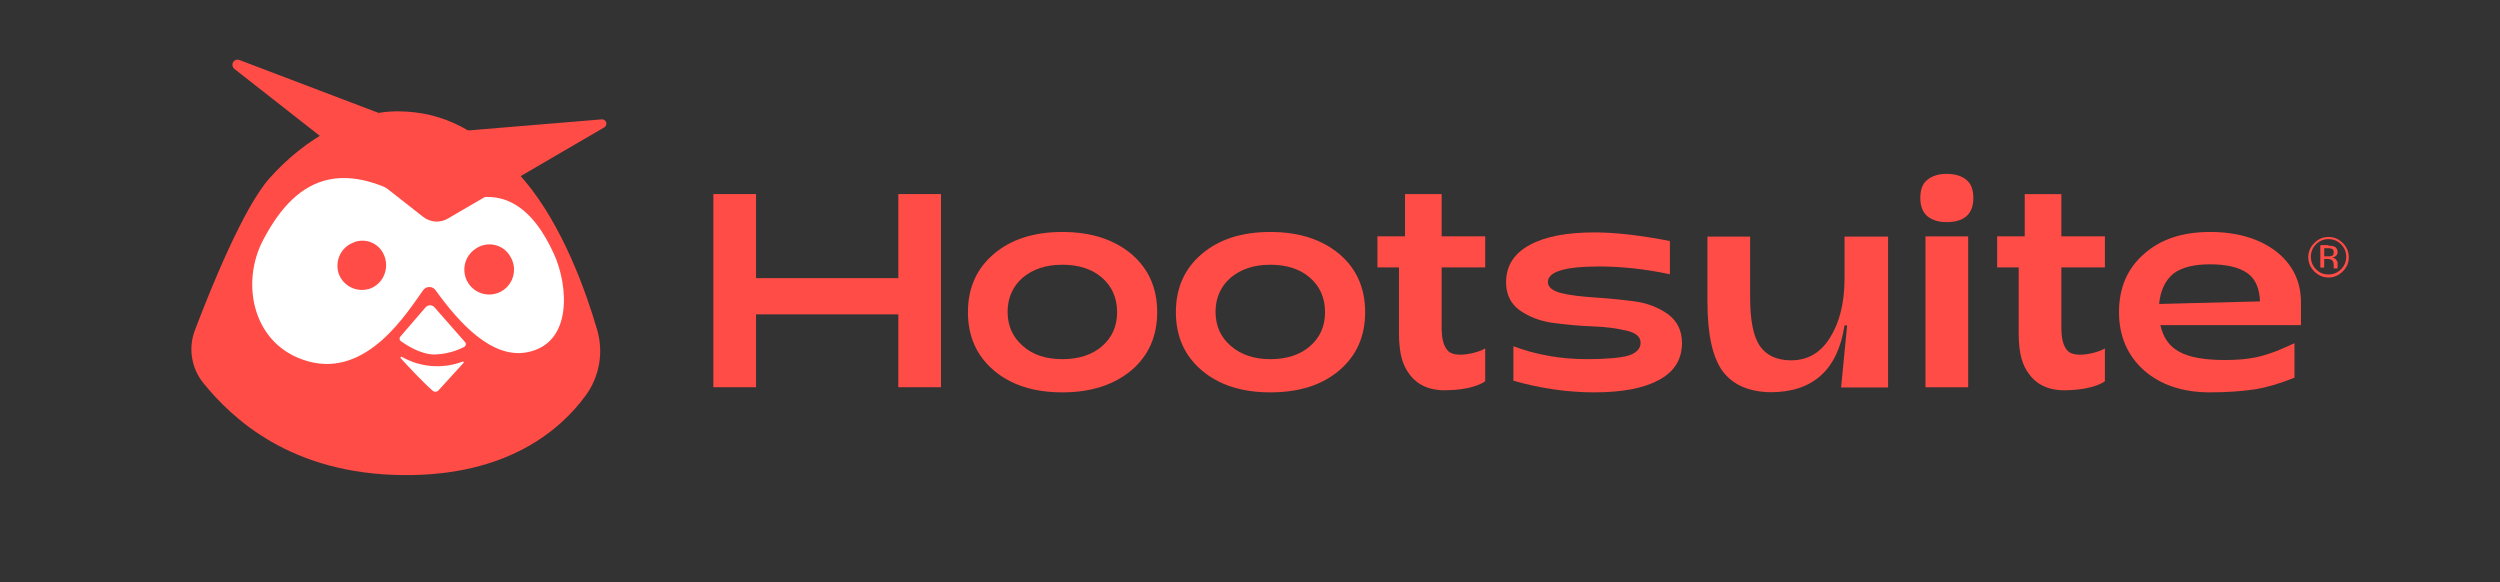 <svg width="146" height="34" viewBox="0 0 146 34" fill="none" xmlns="http://www.w3.org/2000/svg">
<rect x="0" y="0" width="146" height="34" fill="#333333" stroke="none"/>
<mask id="mask0_1258_11330" style="mask-type:luminance" maskUnits="userSpaceOnUse" x="0" y="0" width="146" height="34">
<path d="M145.638 0.08H0.361V33.92H145.638V0.08Z" fill="white"/>
</mask>
<g mask="url(#mask0_1258_11330)">
<path d="M27.04 20.969C26.461 21.17 25.177 21.472 23.767 20.742C23.691 20.717 23.616 20.793 23.691 20.843C24.145 21.321 24.95 22.177 25.429 22.58C25.529 22.656 25.68 22.656 25.781 22.555L27.141 21.07C27.166 21.044 27.116 20.944 27.04 20.969Z" fill="white"/>
<path d="M32.319 14.769C31.589 13.208 30.506 11.748 28.87 11.546C28.568 11.521 28.265 11.572 28.014 11.723L26.226 12.78C25.773 13.032 25.219 13.007 24.816 12.679L23.255 11.471C22.726 11.068 22.147 10.766 21.493 10.615C18.824 9.985 17.036 11.395 15.651 14.014C14.342 16.506 15.072 20.107 18.295 20.963C21.694 21.869 23.935 18.093 24.816 16.859C24.992 16.607 25.345 16.607 25.521 16.859C26.906 18.747 28.769 20.762 30.783 20.359C33.427 19.855 33.125 16.532 32.319 14.769ZM22.5 16.758C21.845 17.186 21.014 17.085 20.511 16.355C20.007 15.625 20.234 14.794 20.888 14.366C21.543 13.938 22.374 14.039 22.877 14.769C23.381 15.499 23.154 16.305 22.5 16.758ZM29.449 16.884C28.794 17.312 27.963 17.211 27.46 16.481C26.956 15.751 27.183 14.92 27.837 14.492C28.492 14.064 29.323 14.165 29.826 14.895C30.305 15.625 30.078 16.456 29.449 16.884Z" fill="white"/>
<path d="M25.504 17.843C25.378 17.692 25.126 17.692 25 17.843L23.59 19.53C23.515 19.606 23.54 19.732 23.616 19.782C23.943 20.009 24.749 20.537 25.529 20.537C26.259 20.537 26.914 20.26 27.241 20.084C27.342 20.034 27.367 19.883 27.292 19.807L25.504 17.843Z" fill="white"/>
<path d="M41.66 22.614V11.334H44.153V16.244H52.462V11.334H54.954V22.614H52.462V18.359H44.153V22.614H41.66Z" fill="#FF4C46"/>
<path d="M62.041 22.914C60.38 22.914 59.045 22.486 58.038 21.63C57.031 20.773 56.527 19.64 56.527 18.23C56.527 16.821 57.031 15.688 58.038 14.832C59.045 13.975 60.38 13.547 62.041 13.547C63.703 13.547 65.037 13.975 66.07 14.832C67.077 15.688 67.58 16.821 67.58 18.23C67.58 19.64 67.077 20.773 66.07 21.63C65.037 22.486 63.703 22.914 62.041 22.914ZM62.041 20.975C62.998 20.975 63.779 20.723 64.358 20.22C64.937 19.716 65.239 19.061 65.239 18.23C65.239 17.4 64.937 16.72 64.358 16.216C63.779 15.713 62.998 15.461 62.041 15.461C61.084 15.461 60.329 15.713 59.725 16.216C59.146 16.72 58.844 17.4 58.844 18.205C58.844 19.036 59.146 19.691 59.725 20.194C60.304 20.723 61.084 20.975 62.041 20.975Z" fill="#FF4C46"/>
<path d="M74.186 22.914C72.524 22.914 71.19 22.486 70.183 21.63C69.175 20.773 68.672 19.64 68.672 18.23C68.672 16.821 69.175 15.688 70.183 14.832C71.19 13.975 72.524 13.547 74.186 13.547C75.848 13.547 77.182 13.975 78.214 14.832C79.221 15.688 79.725 16.821 79.725 18.23C79.725 19.64 79.221 20.773 78.214 21.63C77.207 22.486 75.873 22.914 74.186 22.914ZM74.186 20.975C75.143 20.975 75.923 20.723 76.502 20.22C77.081 19.716 77.383 19.061 77.383 18.23C77.383 17.4 77.081 16.72 76.502 16.216C75.923 15.713 75.143 15.461 74.186 15.461C73.229 15.461 72.474 15.713 71.87 16.216C71.29 16.72 70.988 17.4 70.988 18.205C70.988 19.036 71.29 19.691 71.87 20.194C72.474 20.723 73.254 20.975 74.186 20.975Z" fill="#FF4C46"/>
<path d="M84.344 22.791C83.236 22.791 82.607 22.288 82.279 21.809C81.952 21.356 81.7 20.752 81.7 19.443V15.616H80.441V13.803H82.053V11.335H84.193V13.803H86.736V15.616H84.193V18.914C84.168 19.896 84.344 20.248 84.571 20.5C84.999 20.928 86.283 20.626 86.736 20.349V22.263C86.207 22.64 85.25 22.791 84.344 22.791Z" fill="#FF4C46"/>
<path d="M93.117 22.914C91.555 22.914 89.969 22.687 88.383 22.234V20.22C89.718 20.723 91.153 20.975 92.689 20.975C93.796 20.975 94.602 20.899 95.08 20.773C95.559 20.622 95.811 20.371 95.811 20.018C95.811 19.666 95.534 19.439 95.005 19.313C94.476 19.187 93.822 19.087 93.041 19.061C92.26 19.036 91.505 18.961 90.725 18.86C89.944 18.759 89.315 18.508 88.761 18.13C88.232 17.752 87.955 17.198 87.955 16.493C87.955 15.537 88.408 14.806 89.34 14.303C90.271 13.799 91.53 13.573 93.117 13.573C94.375 13.573 95.836 13.749 97.523 14.076V16.015C96.088 15.713 94.703 15.562 93.394 15.562C91.404 15.562 90.397 15.864 90.397 16.468C90.397 16.77 90.674 16.997 91.203 17.123C91.732 17.249 92.386 17.324 93.167 17.375C93.922 17.425 94.703 17.5 95.458 17.601C96.239 17.702 96.893 17.979 97.422 18.356C97.951 18.759 98.228 19.313 98.228 20.018C98.228 21 97.775 21.73 96.843 22.209C96.012 22.662 94.753 22.914 93.117 22.914Z" fill="#FF4C46"/>
<path d="M110.264 13.817V22.629H107.52L107.872 19.003H107.721C107.319 21.622 105.858 22.906 103.391 22.906C102.132 22.881 101.2 22.478 100.596 21.672C100.017 20.867 99.715 19.532 99.715 17.644V13.817H102.207V17.342C102.207 18.676 102.384 19.608 102.761 20.187C103.139 20.741 103.743 21.043 104.599 21.043C105.556 21.043 106.311 20.615 106.865 19.734C107.419 18.852 107.721 17.72 107.721 16.259V13.817H110.264Z" fill="#FF4C46"/>
<path d="M113.682 12.973C113.204 12.973 112.826 12.848 112.549 12.621C112.272 12.369 112.146 12.017 112.146 11.563C112.146 11.085 112.272 10.733 112.549 10.506C112.826 10.279 113.204 10.153 113.682 10.153C114.186 10.153 114.564 10.279 114.841 10.506C115.117 10.733 115.243 11.085 115.243 11.563C115.243 12.495 114.715 12.973 113.682 12.973ZM112.449 22.617V13.804H114.941V22.617H112.449Z" fill="#FF4C46"/>
<path d="M129.063 22.914C127.476 22.914 126.192 22.486 125.21 21.63C124.254 20.773 123.75 19.64 123.75 18.23C123.75 16.821 124.228 15.688 125.21 14.832C126.167 13.975 127.451 13.547 129.063 13.547C130.649 13.547 131.908 13.925 132.89 14.655C133.846 15.385 134.35 16.367 134.375 17.551V18.986H126.167C126.318 19.691 126.671 20.22 127.275 20.547C127.879 20.874 128.76 21.025 129.944 21.025C131.505 21.025 132.21 20.773 132.965 20.497C133.091 20.446 133.897 20.094 133.997 20.043V22.058C133.116 22.41 132.336 22.637 131.681 22.737C131.001 22.838 130.145 22.914 129.063 22.914ZM126.092 17.752L131.983 17.601C131.958 16.821 131.706 16.267 131.228 15.939C130.749 15.612 130.044 15.436 129.063 15.436C128.131 15.436 127.426 15.612 126.948 15.964C126.469 16.342 126.167 16.946 126.092 17.752Z" fill="#FF4C46"/>
<path d="M120.535 22.792C119.428 22.792 118.798 22.288 118.471 21.81C118.143 21.356 117.892 20.752 117.892 19.443V15.616H116.633V13.803H118.244V11.336H120.384V13.803H122.927V15.616H120.384V18.914C120.359 19.896 120.535 20.249 120.762 20.5C121.19 20.928 122.474 20.626 122.927 20.349V22.263C122.399 22.64 121.417 22.792 120.535 22.792Z" fill="#FF4C46"/>
<path d="M136.817 15.852C136.59 16.079 136.313 16.205 135.986 16.205C135.659 16.205 135.382 16.079 135.155 15.852C134.929 15.626 134.803 15.349 134.803 15.021C134.803 14.694 134.929 14.417 135.155 14.191C135.382 13.964 135.659 13.838 135.986 13.838C136.313 13.838 136.59 13.964 136.817 14.191C137.044 14.417 137.169 14.694 137.169 15.021C137.169 15.323 137.069 15.601 136.817 15.852ZM135.256 14.266C135.055 14.467 134.954 14.719 134.954 14.996C134.954 15.273 135.055 15.525 135.256 15.726C135.457 15.928 135.684 16.029 135.986 16.029C136.263 16.029 136.515 15.928 136.716 15.726C136.918 15.525 137.018 15.273 137.018 14.996C137.018 14.719 136.918 14.467 136.716 14.266C136.515 14.065 136.263 13.964 135.986 13.964C135.709 13.964 135.457 14.065 135.256 14.266ZM135.961 14.342C136.112 14.342 136.238 14.367 136.313 14.392C136.439 14.442 136.515 14.568 136.515 14.719C136.515 14.845 136.464 14.921 136.389 14.971C136.339 14.996 136.288 15.021 136.213 15.047C136.313 15.072 136.389 15.097 136.439 15.172C136.49 15.248 136.515 15.298 136.515 15.374V15.475C136.515 15.5 136.515 15.525 136.515 15.575C136.515 15.601 136.515 15.626 136.515 15.651V15.676H136.288C136.288 15.676 136.288 15.676 136.288 15.651C136.288 15.651 136.288 15.651 136.288 15.626V15.575V15.475C136.288 15.323 136.238 15.223 136.162 15.172C136.112 15.147 136.036 15.122 135.911 15.122H135.734V15.626H135.508V14.316H135.961V14.342ZM136.213 14.543C136.162 14.518 136.062 14.493 135.936 14.493H135.734V14.971H135.936C136.036 14.971 136.112 14.971 136.162 14.946C136.263 14.921 136.288 14.845 136.288 14.744C136.288 14.644 136.263 14.568 136.213 14.543Z" fill="#FF4C46"/>
<path d="M23.245 6.502C20.68 6.485 17.822 8.063 15.735 10.414C14.222 12.115 12.316 16.824 11.384 19.281C10.985 20.327 11.173 21.504 11.878 22.373C13.525 24.399 16.95 27.701 23.582 27.746C29.657 27.791 32.753 25.086 34.206 23.095C35.011 21.993 35.257 20.581 34.876 19.267C34.23 17.055 32.877 13.218 30.651 10.565C28.113 7.547 25.81 6.519 23.245 6.502Z" fill="#FF4C46"/>
<path d="M25.411 12.666C29.17 10.047 31.211 12.319 32.353 14.838C33.182 16.652 33.473 20.056 30.791 20.571C28.735 20.97 26.838 18.892 25.434 16.945C25.292 16.745 25.01 16.703 24.815 16.846C24.779 16.872 24.748 16.905 24.715 16.944C23.789 18.22 21.473 22.053 18.013 21.107C14.74 20.209 14.021 16.527 15.384 13.986C17.396 10.152 20.341 8.901 25.411 12.666Z" fill="white"/>
<path d="M23.396 20.913C23.827 21.385 24.724 22.349 25.262 22.813C25.368 22.904 25.522 22.897 25.613 22.791L27.062 21.203C27.085 21.185 27.087 21.151 27.068 21.134C27.055 21.119 27.027 21.112 27.008 21.119C25.842 21.561 24.541 21.454 23.462 20.836C23.436 20.824 23.403 20.839 23.396 20.866C23.381 20.88 23.388 20.899 23.396 20.913Z" fill="white"/>
<path d="M24.855 17.946L23.38 19.657C23.314 19.734 23.32 19.847 23.397 19.913C23.402 19.914 23.407 19.921 23.412 19.922C23.749 20.166 24.563 20.694 25.363 20.703C25.97 20.687 26.563 20.538 27.108 20.261C27.196 20.213 27.229 20.104 27.187 20.017C27.178 20.003 27.17 19.99 27.161 19.981L25.361 17.934C25.232 17.796 25.016 17.794 24.878 17.923C24.868 17.938 24.861 17.942 24.855 17.946Z" fill="white"/>
<path d="M29.789 14.958C30.22 15.635 30.028 16.534 29.356 16.967C28.683 17.405 27.78 17.206 27.347 16.535C26.92 15.865 27.104 14.975 27.766 14.534C28.394 14.084 29.277 14.226 29.726 14.86C29.746 14.894 29.774 14.925 29.789 14.958Z" fill="#FF4C46"/>
<path d="M24.709 12.662C25.124 12.99 25.698 13.035 26.153 12.764L35.291 7.438C35.409 7.363 35.448 7.209 35.378 7.092C35.328 7.015 35.241 6.963 35.152 6.97L25.257 7.791L13.975 3.502C13.82 3.445 13.646 3.53 13.589 3.685C13.548 3.804 13.585 3.936 13.681 4.019L24.709 12.662Z" fill="#FF4C46"/>
<path d="M20.68 14.151C19.924 14.411 19.546 15.21 19.772 15.958C20.031 16.715 20.831 17.093 21.579 16.866C22.335 16.607 22.705 15.793 22.487 15.059C22.488 15.054 22.486 15.041 22.473 15.021C22.241 14.295 21.497 13.907 20.79 14.109C20.762 14.102 20.721 14.127 20.68 14.151Z" fill="#FF4C46"/>
</g>
</svg>
